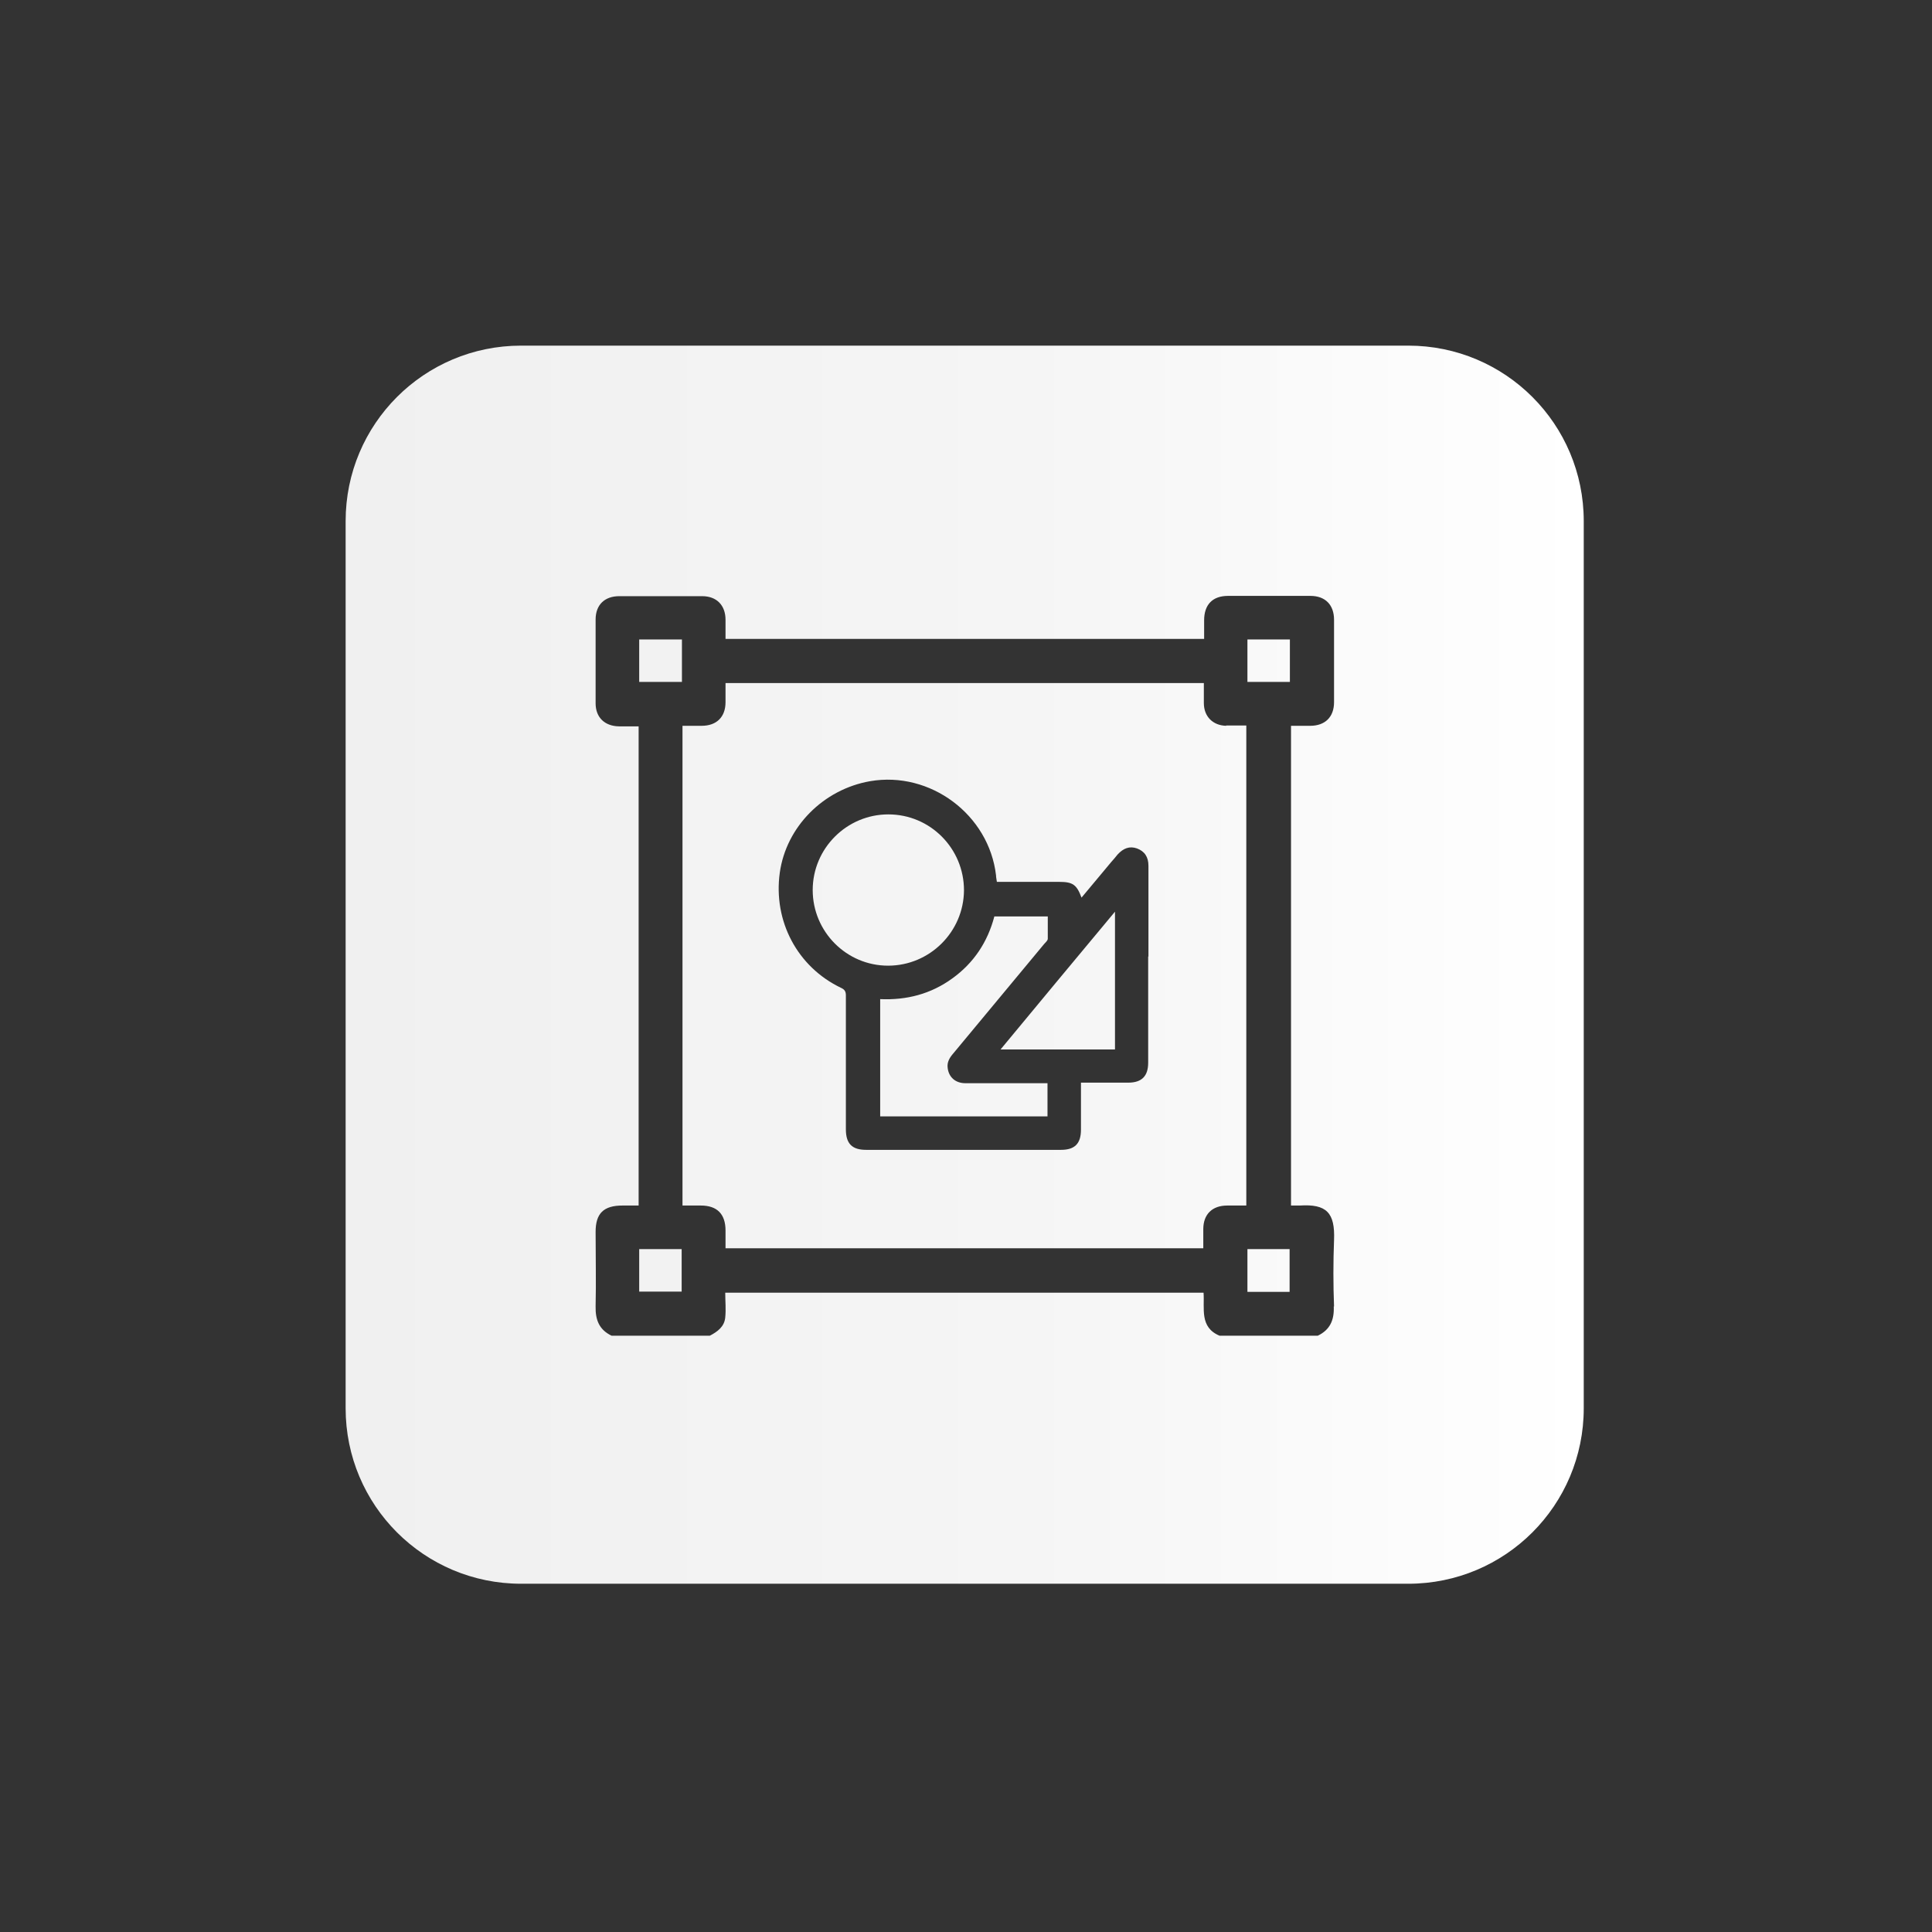 <?xml version="1.0" encoding="UTF-8" standalone="no"?><!DOCTYPE svg PUBLIC "-//W3C//DTD SVG 1.1//EN" "http://www.w3.org/Graphics/SVG/1.1/DTD/svg11.dtd"><svg width="100%" height="100%" viewBox="0 0 184 184" version="1.1" xmlns="http://www.w3.org/2000/svg" xmlns:xlink="http://www.w3.org/1999/xlink" xml:space="preserve" xmlns:serif="http://www.serif.com/" style="fill-rule:evenodd;clip-rule:evenodd;stroke-linejoin:round;stroke-miterlimit:2;"><rect x="0" y="0" width="184" height="184" fill="#333333" stroke="none"/><g id="Art"><g id="Art1" serif:id="Art"><path d="M91.942,103.163l7.82,0l-0,3.16l-15.935,0l0,-11.167c2.518,0.107 4.821,-0.482 6.883,-1.982c2.035,-1.473 3.348,-3.455 3.99,-5.892l5.089,0l-0,2.116c-0,0.187 -0.214,0.348 -0.348,0.509c-2.893,3.481 -5.758,6.936 -8.651,10.417c-0.348,0.402 -0.616,0.831 -0.535,1.393c0.107,0.884 0.75,1.446 1.687,1.446Zm-0.134,-18.372c0,-3.99 -3.214,-7.23 -7.204,-7.23c-3.964,-0 -7.204,3.24 -7.204,7.204c-0,3.963 3.214,7.204 7.177,7.204c3.964,-0 7.204,-3.214 7.231,-7.178Zm59.025,-35.163l0,84.494c0,9.239 -7.472,16.711 -16.711,16.711l-84.494,0c-9.239,0 -16.711,-7.472 -16.711,-16.711l-0,-84.494c-0,-9.239 7.472,-16.711 16.711,-16.711l84.494,-0c9.239,-0 16.711,7.472 16.711,16.711Zm-23.781,74.799c-0.081,-2.115 -0.081,-4.231 -0,-6.32c0.107,-2.625 -0.723,-3.455 -3.267,-3.294l-0.831,-0l0,-45.688l1.821,-0c1.42,-0 2.277,-0.831 2.277,-2.25l-0,-7.847c-0,-1.419 -0.83,-2.276 -2.25,-2.276l-7.847,-0c-1.473,-0 -2.276,0.83 -2.276,2.33l0,1.767l-45.581,0l-0,-1.821c-0,-1.392 -0.857,-2.249 -2.223,-2.249l-7.9,-0c-1.393,-0 -2.25,0.83 -2.25,2.222l-0,7.981c-0,1.339 0.857,2.169 2.223,2.196l1.874,0l0,45.635l-1.526,-0c-1.821,-0 -2.571,0.75 -2.571,2.517c-0,2.357 0.054,4.714 -0,7.097c-0.027,1.286 0.348,2.223 1.526,2.786l9.347,-0c0.723,-0.375 1.393,-0.857 1.473,-1.741c0.08,-0.777 -0,-1.554 -0,-2.357l45.554,0c0.108,1.5 -0.401,3.294 1.527,4.098l9.347,-0c1.178,-0.563 1.58,-1.5 1.526,-2.786l0.027,0Zm-20.863,-24.478l0,-13.122c-3.669,4.392 -7.257,8.73 -10.899,13.122l10.899,0Zm-45.313,-35.002l4.071,-0l-0,-4.044l-4.071,-0l0,4.044Zm0,58.061l4.044,-0l-0,-4.044l-4.044,-0l0,4.044Zm57.927,-58.061l4.044,-0l0,-4.044l-4.044,-0l0,4.044Zm0,58.088l4.017,-0l0,-4.071l-4.017,-0l0,4.071Zm-2.035,-53.937l1.928,-0l0,45.715l-1.821,-0c-1.419,-0 -2.276,0.83 -2.276,2.25l-0,1.821l-45.501,-0l-0,-1.688c-0,-1.58 -0.804,-2.383 -2.357,-2.383l-1.741,-0l0,-45.688l1.821,-0c1.42,-0 2.277,-0.831 2.277,-2.25l-0,-1.821l45.554,-0l0,1.901c0,1.286 0.857,2.143 2.143,2.17l-0.027,-0.027Zm-7.392,22.014l0,-8.651c0,-0.857 -0.375,-1.392 -1.098,-1.66c-0.696,-0.241 -1.285,-0.027 -1.848,0.589c-0.187,0.241 -0.374,0.456 -0.589,0.697l-2.839,3.401c-0.455,-1.232 -0.83,-1.5 -2.115,-1.5l-5.946,0c-0.026,-0.214 -0.08,-0.428 -0.08,-0.616c-0.669,-5.785 -6.267,-9.962 -11.998,-8.972c-4.445,0.777 -7.981,4.339 -8.596,8.704c-0.643,4.633 1.687,8.999 5.838,10.98c0.348,0.161 0.455,0.349 0.455,0.724l0,12.747c0,1.366 0.589,1.955 1.928,1.955l18.559,0c1.313,0 1.902,-0.589 1.902,-1.928l-0,-4.472l4.499,-0c1.286,-0 1.902,-0.616 1.902,-1.902l-0,-10.123l0.026,0.027Z" style="fill:url(#_Linear1);fill-rule:nonzero;"/></g><g id="Design_White.svg"></g></g><defs><linearGradient id="_Linear1" x1="0" y1="0" x2="1" y2="0" gradientUnits="userSpaceOnUse" gradientTransform="matrix(117.917,0,0,117.917,32.917,91.888)"><stop offset="0" style="stop-color:#f0f0f0;stop-opacity:1"/><stop offset="0.55" style="stop-color:#f5f5f5;stop-opacity:1"/><stop offset="1" style="stop-color:#fff;stop-opacity:1"/></linearGradient></defs></svg>